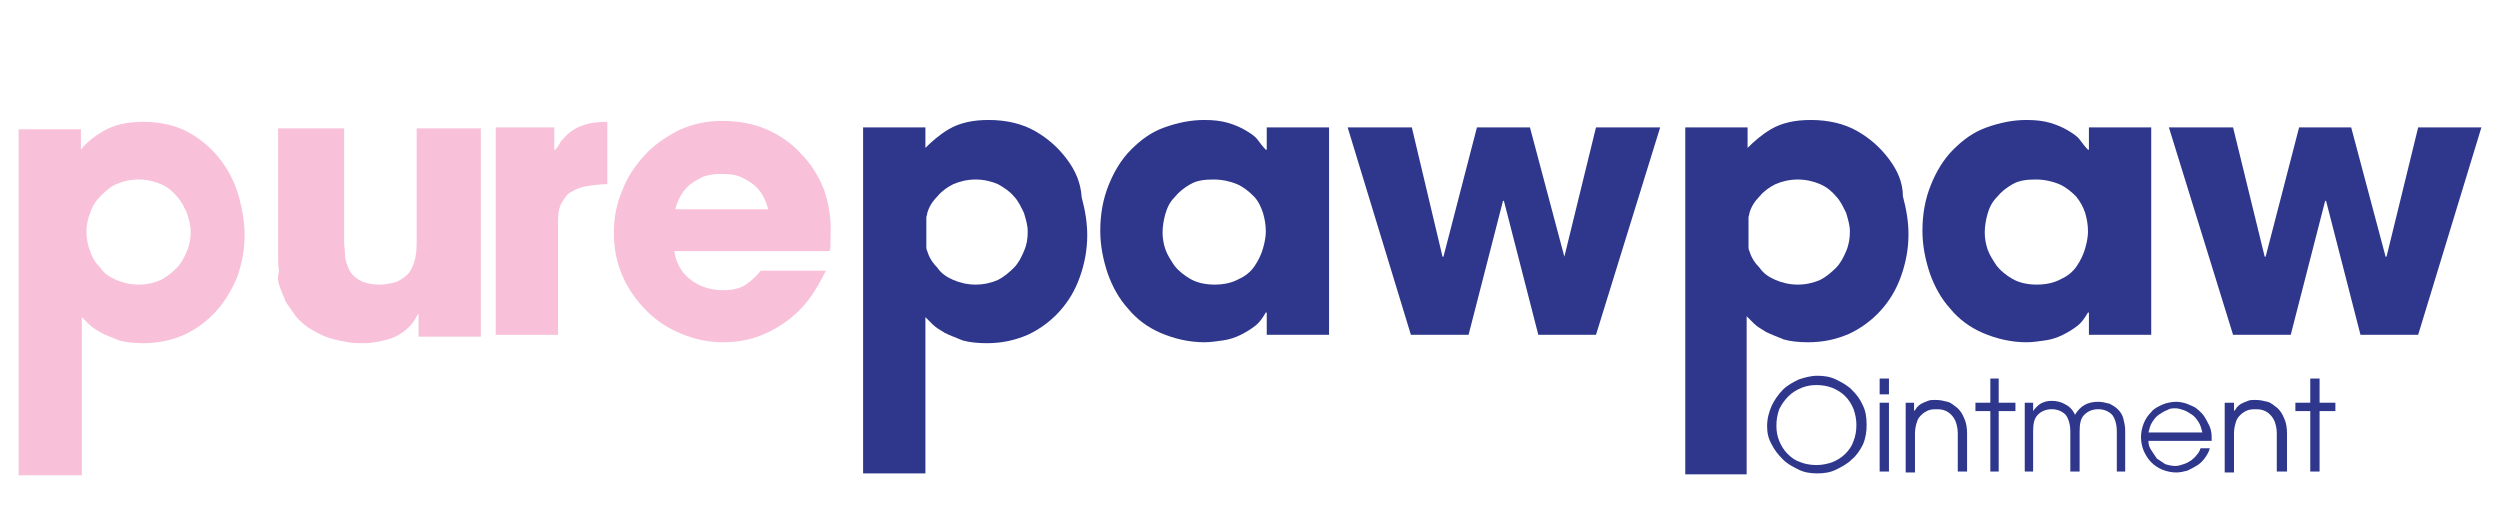 <svg xml:space="preserve" style="enable-background:new 0 0 268.8 57.2;" viewBox="0 0 268.8 57.2" y="0px" x="0px" xmlns:xlink="http://www.w3.org/1999/xlink" xmlns="http://www.w3.org/2000/svg" id="Layer_1" version="1.1">
<style type="text/css">
	.st0{display:none;}
	.st1{display:inline;}
	.st2{fill:#F8C1D9;}
	.st3{fill:#FFF200;}
	.st4{display:inline;fill:#2E358F;}
	.st5{display:inline;fill:#FFF200;}
	.st6{fill:#2E378C;}
</style>
<g class="st0" id="Layer_1_00000050660931010945381510000009348026832726073767_">
	<g class="st1">
		<path d="M99.4,72.1c0,0.6,0.1,1.1,0.3,1.6c0.2,0.5,0.5,1,0.9,1.4s0.8,0.7,1.4,0.9c0.5,0.2,1.1,0.3,1.7,0.3
			s1.1-0.1,1.7-0.3c0.5-0.2,1-0.5,1.4-0.9s0.7-0.8,0.9-1.4c0.2-0.5,0.3-1.1,0.3-1.7c0-0.6-0.1-1.1-0.3-1.7c-0.2-0.5-0.5-1-0.9-1.4
			s-0.9-0.7-1.4-0.9c-0.5-0.2-1.1-0.3-1.7-0.3s-1.1,0.1-1.6,0.3c-0.5,0.2-1,0.5-1.4,0.9s-0.7,0.8-1,1.4
			C99.5,70.9,99.4,71.5,99.4,72.1L99.4,72.1z M98.4,72.1c0-0.8,0.2-1.5,0.5-2.2c0.3-0.6,0.7-1.2,1.2-1.7s1.1-0.8,1.7-1.1
			c0.6-0.2,1.3-0.4,2-0.4s1.4,0.1,2,0.4s1.2,0.6,1.7,1.1s0.9,1,1.2,1.7c0.3,0.6,0.4,1.3,0.4,2.1c0,0.7-0.1,1.4-0.4,2.1
			c-0.3,0.6-0.7,1.2-1.2,1.6c-0.5,0.5-1.1,0.8-1.7,1.1c-0.6,0.3-1.3,0.4-2,0.4s-1.4-0.1-2-0.4s-1.2-0.6-1.7-1.1s-0.9-1-1.2-1.6
			C98.5,73.5,98.4,72.8,98.4,72.1L98.4,72.1z" class="st2"></path>
		<path d="M110.5,69.7h1v7.4h-1V69.7L110.5,69.7z M110.5,67.1h1v1.7h-1V67.1L110.5,67.1z" class="st2"></path>
		<path d="M113.2,69.7h1v0.9l0,0c0.1-0.1,0.2-0.2,0.3-0.4c0.1-0.1,0.3-0.3,0.5-0.4c0.2-0.1,0.4-0.2,0.7-0.3
			c0.2-0.1,0.5-0.1,0.8-0.1c0.5,0,0.9,0.1,1.3,0.2s0.7,0.4,1.1,0.7c0.3,0.3,0.5,0.6,0.7,1.1c0.2,0.4,0.3,1,0.3,1.6v4.1h-1V73
			c0-0.5-0.1-0.9-0.2-1.2c-0.1-0.3-0.3-0.6-0.5-0.8c-0.3-0.3-0.5-0.4-0.8-0.5s-0.6-0.1-0.8-0.1s-0.5,0-0.8,0.1s-0.6,0.3-0.8,0.5
			c-0.2,0.2-0.4,0.4-0.5,0.8c-0.1,0.3-0.2,0.7-0.2,1.2v4.2h-1L113.2,69.7C113.3,69.7,113.2,69.7,113.2,69.7z" class="st2"></path>
		<polygon points="122.3,70.5 120.8,70.5 120.8,69.7 122.3,69.7 122.3,67.1 123.3,67.1 123.3,69.7 125.1,69.7 
			125.1,70.5 123.3,70.5 123.3,77.1 122.3,77.1" class="st2"></polygon>
		<path d="M127,70.5c0.2-0.3,0.5-0.6,0.8-0.8c0.4-0.2,0.7-0.3,1.2-0.3s1,0.1,1.5,0.4c0.4,0.2,0.8,0.6,1,1.1
			c0.6-1,1.4-1.4,2.5-1.4c0.4,0,0.8,0.1,1.2,0.2c0.4,0.2,0.7,0.4,0.9,0.6c0.3,0.3,0.5,0.6,0.6,1s0.2,0.8,0.2,1.3V77H136v-4.3
			c0-0.8-0.2-1.4-0.5-1.8c-0.4-0.4-0.9-0.6-1.5-0.6s-1.1,0.2-1.5,0.6c-0.4,0.4-0.5,1-0.5,1.8V77h-1v-4.3c0-0.8-0.2-1.4-0.5-1.8
			c-0.4-0.4-0.9-0.6-1.5-0.6s-1.1,0.2-1.5,0.6c-0.4,0.4-0.5,1-0.5,1.8V77h-0.9v-7.4h0.9V70.5L127,70.5z" class="st2"></path>
		<path d="M145.2,72.9c-0.1-0.4-0.2-0.8-0.4-1.1c-0.2-0.3-0.4-0.6-0.7-0.8c-0.3-0.2-0.6-0.4-0.9-0.5
			c-0.3-0.1-0.6-0.2-0.9-0.2c-0.3,0-0.6,0-0.9,0.2c-0.3,0.1-0.6,0.3-0.9,0.5c-0.3,0.2-0.5,0.5-0.7,0.8c-0.2,0.3-0.3,0.7-0.4,1.1
			H145.2L145.2,72.9z M139.4,73.7c0,0.4,0.1,0.7,0.3,1c0.2,0.3,0.4,0.6,0.6,0.9c0.3,0.2,0.6,0.4,0.9,0.6c0.3,0.1,0.7,0.2,1.1,0.2
			c0.3,0,0.6-0.1,0.9-0.2c0.3-0.1,0.5-0.2,0.8-0.4c0.2-0.2,0.4-0.3,0.6-0.6c0.2-0.2,0.3-0.4,0.4-0.7h1c-0.1,0.4-0.3,0.7-0.5,1
			s-0.5,0.6-0.8,0.8c-0.3,0.2-0.7,0.4-1.1,0.6c-0.4,0.1-0.8,0.2-1.2,0.2c-0.5,0-1-0.1-1.5-0.3c-0.5-0.2-0.9-0.5-1.2-0.8
			c-0.4-0.4-0.6-0.8-0.8-1.2c-0.2-0.5-0.3-1-0.3-1.5s0.1-1,0.3-1.5s0.5-0.9,0.8-1.2c0.3-0.4,0.8-0.6,1.2-0.8c0.5-0.2,1-0.3,1.5-0.3
			c0.4,0,0.8,0.1,1.1,0.2c0.3,0.1,0.7,0.3,0.9,0.4c0.3,0.2,0.5,0.4,0.7,0.6s0.4,0.5,0.5,0.7c0.2,0.4,0.4,0.7,0.5,1.1
			c0.1,0.4,0.1,0.7,0.1,1v0.1v0.1L139.4,73.7L139.4,73.7z" class="st2"></path>
		<path d="M147.6,69.7h1v0.9l0,0c0.1-0.1,0.2-0.2,0.3-0.4c0.1-0.1,0.3-0.3,0.5-0.4c0.2-0.1,0.4-0.2,0.7-0.3
			c0.2-0.1,0.5-0.1,0.8-0.1c0.5,0,0.9,0.1,1.3,0.2c0.4,0.1,0.7,0.4,1.1,0.7c0.3,0.3,0.5,0.6,0.7,1.1c0.2,0.4,0.3,1,0.3,1.6v4.1h-0.9
			V73c0-0.5-0.1-0.9-0.2-1.2c-0.1-0.3-0.3-0.6-0.5-0.8c-0.3-0.3-0.5-0.4-0.8-0.5s-0.6-0.1-0.8-0.1s-0.5,0-0.8,0.1s-0.6,0.3-0.8,0.5
			c-0.2,0.2-0.4,0.4-0.5,0.8c-0.1,0.3-0.2,0.7-0.2,1.2v4.2h-1v-7.5C147.8,69.7,147.6,69.7,147.6,69.7z" class="st2"></path>
		<polygon points="156.8,70.5 155.2,70.5 155.2,69.7 156.8,69.7 156.8,67.1 157.7,67.1 157.7,69.7 159.5,69.7 
			159.5,70.5 157.7,70.5 157.7,77.1 156.8,77.1" class="st2"></polygon>
		<path d="M106.9,27.2c-0.3,0.7-0.6,1.3-1.1,1.8s-1.1,1-1.7,1.3c-0.7,0.3-1.5,0.5-2.4,0.5s-1.7-0.2-2.4-0.5
			C98.6,30,98,29.6,97.6,29c-0.5-0.5-0.9-1.1-1.1-1.8c-0.1-0.2-0.1-0.3-0.1-0.5v-3.1c0-0.2,0.1-0.3,0.1-0.5c0.2-0.7,0.6-1.3,1.1-1.8
			c0.5-0.6,1.1-1,1.7-1.3c0.7-0.3,1.5-0.5,2.4-0.5s1.7,0.2,2.4,0.5c0.7,0.4,1.3,0.8,1.7,1.3c0.5,0.5,0.8,1.2,1.1,1.8
			c0.2,0.7,0.4,1.3,0.4,2C107.3,25.9,107.1,26.5,106.9,27.2L106.9,27.2z M111.5,17.3c-0.9-1.2-2-2.2-3.4-3c-1.4-0.8-3.1-1.2-5-1.2
			c-1.7,0-3.1,0.3-4.3,1c-1,0.6-1.8,1.3-2.5,2v-2.2h-0.4h-6.3l0,0v25h6.7l0,0l0,0v-4.6c0.2,0.2,0.5,0.5,0.8,0.8s0.8,0.6,1.3,0.9
			c0.6,0.3,1.2,0.5,1.9,0.8c0.7,0.2,1.6,0.3,2.6,0.3c1.6,0,3-0.3,4.4-0.9c1.3-0.6,2.5-1.5,3.4-2.5c1-1.1,1.7-2.3,2.2-3.7
			s0.8-2.9,0.8-4.5c0-1.3-0.2-2.6-0.6-4.1C113,19.8,112.3,18.5,111.5,17.3L111.5,17.3z" class="st2"></path>
		<path d="M132.6,26.9c-0.2,0.7-0.5,1.3-0.9,1.9s-1,1.1-1.7,1.4c-0.7,0.4-1.6,0.6-2.6,0.6s-1.9-0.2-2.6-0.6
			s-1.3-0.9-1.7-1.4c-0.4-0.6-0.8-1.2-1-1.8s-0.3-1.2-0.3-1.8s0.1-1.3,0.3-2c0.2-0.7,0.5-1.3,1-1.8c0.5-0.6,1-1,1.7-1.4
			s1.5-0.5,2.5-0.5c0.9,0,1.8,0.2,2.5,0.5c0.7,0.3,1.3,0.8,1.8,1.3s0.8,1.2,1,1.8c0.2,0.7,0.3,1.3,0.3,2
			C132.8,25.7,132.8,26.3,132.6,26.9L132.6,26.9z M132.8,16.4L132.8,16.4c-0.3-0.3-0.6-0.7-0.9-1.1c-0.3-0.4-0.8-0.7-1.3-1
			c-0.5-0.3-1.2-0.6-1.9-0.8c-0.7-0.2-1.5-0.3-2.5-0.3c-1.5,0-2.9,0.3-4.3,0.8s-2.5,1.3-3.6,2.4c-1,1-1.8,2.3-2.4,3.8
			s-0.9,3.1-0.9,4.9c0,1.6,0.3,3.1,0.8,4.6c0.5,1.4,1.2,2.7,2.2,3.8c0.9,1.1,2.1,2,3.5,2.6c1.4,0.6,3,1,4.7,1c0.6,0,1.3-0.1,2-0.2
			c0.7-0.1,1.3-0.3,1.9-0.6c0.6-0.3,1.1-0.6,1.6-1c0.5-0.4,0.8-0.9,1.1-1.4h0.1v2.4h6.7V14h-6.8L132.8,16.4L132.8,16.4z" class="st2"></path>
		<polygon points="165,27.9 164.9,27.9 161.2,14 155.6,14 151.9,27.9 151.9,27.9 148.5,14 141.6,14 148.4,36.3 
			154.6,36.3 158.4,21.9 158.4,21.9 162.2,36.3 168.4,36.3 175.2,14 168.3,14" class="st2"></polygon>
		<path d="M106.9,53.1c-0.3,0.7-0.6,1.3-1.1,1.8s-1.1,1-1.7,1.3c-0.7,0.3-1.5,0.5-2.4,0.5s-1.7-0.2-2.4-0.5
			s-1.3-0.7-1.7-1.3c-0.5-0.5-0.9-1.1-1.1-1.8c-0.1-0.2-0.1-0.3-0.1-0.5v-3.1c0-0.2,0.1-0.3,0.1-0.5c0.2-0.7,0.6-1.3,1.1-1.8
			c0.5-0.6,1.1-1,1.7-1.3c0.7-0.3,1.5-0.5,2.4-0.5s1.7,0.2,2.4,0.5s1.3,0.8,1.7,1.3c0.5,0.5,0.8,1.2,1.1,1.8c0.2,0.7,0.4,1.3,0.4,2
			C107.3,51.7,107.1,52.4,106.9,53.1L106.9,53.1z M111.5,43.2c-0.9-1.2-2-2.2-3.4-3s-3.1-1.2-5-1.2c-1.7,0-3.1,0.3-4.3,1
			c-1,0.6-1.8,1.3-2.5,2v-2.1h-0.4h-6.3l0,0v37.3l0,0h6.6l0,0v-17c0.2,0.2,0.5,0.5,0.8,0.8s0.8,0.6,1.3,0.9c0.6,0.3,1.2,0.5,1.9,0.8
			c0.7,0.2,1.6,0.3,2.6,0.3c1.6,0,3-0.3,4.4-0.9c1.3-0.6,2.5-1.5,3.4-2.5c1-1.1,1.7-2.3,2.2-3.7s0.8-2.9,0.8-4.5
			c0-1.3-0.2-2.6-0.6-4.1C113,45.7,112.3,44.4,111.5,43.2L111.5,43.2z" class="st2"></path>
		<path d="M132.6,52.8c-0.2,0.7-0.5,1.3-0.9,1.9s-1,1.1-1.7,1.4c-0.7,0.4-1.6,0.6-2.6,0.6s-1.9-0.2-2.6-0.6
			c-0.7-0.4-1.3-0.9-1.7-1.4c-0.4-0.6-0.8-1.2-1-1.8s-0.3-1.2-0.3-1.8s0.1-1.3,0.3-2s0.5-1.3,1-1.8c0.5-0.6,1-1,1.7-1.4
			s1.5-0.5,2.5-0.5c0.9,0,1.8,0.2,2.5,0.5s1.3,0.8,1.8,1.3c0.5,0.6,0.8,1.2,1,1.8c0.2,0.7,0.3,1.3,0.3,2
			C132.8,51.5,132.8,52.1,132.6,52.8L132.6,52.8z M132.8,42.2L132.8,42.2c-0.3-0.3-0.6-0.7-0.9-1.1c-0.3-0.4-0.8-0.7-1.3-1
			s-1.2-0.6-1.9-0.8s-1.5-0.3-2.5-0.3c-1.5,0-2.9,0.3-4.3,0.8s-2.5,1.3-3.6,2.4c-1,1-1.8,2.3-2.4,3.8s-0.9,3.1-0.9,4.9
			c0,1.6,0.3,3.1,0.8,4.6c0.5,1.4,1.2,2.7,2.2,3.8c0.9,1.1,2.1,2,3.5,2.6s3,1,4.7,1c0.6,0,1.3-0.1,2-0.2c0.7-0.1,1.3-0.3,1.9-0.6
			c0.6-0.3,1.1-0.6,1.6-1s0.8-0.9,1.1-1.4h0.1v2.4h6.7V39.9h-6.8L132.8,42.2L132.8,42.2z" class="st2"></path>
		<polygon points="165,53.7 164.9,53.7 161.2,39.9 155.6,39.9 151.9,53.7 151.9,53.7 148.5,39.9 141.6,39.9 148.4,62.2 
			154.6,62.2 158.4,47.7 158.4,47.7 162.2,62.2 168.4,62.2 175.2,39.9 168.3,39.9" class="st2"></polygon>
		<path d="M117.6,5.2c0.2,0.5,0.4,1,0.6,1.5c0.3,0.5,0.7,1,1.1,1.6c0.5,0.6,1.1,1.1,1.8,1.5c0.7,0.4,1.3,0.7,2,0.9
			s1.3,0.3,1.8,0.4c0.6,0.1,1,0.1,1.4,0.1c0.5,0,1,0,1.5-0.1c0.6-0.1,1.1-0.2,1.7-0.4c0.6-0.2,1.1-0.5,1.6-0.9c0.5-0.4,1-1,1.3-1.7
			h0.1v2.4h6.7v-22.4h-7.1V0.4c0,0.9-0.1,1.6-0.3,2.2s-0.5,1.1-0.9,1.4s-0.8,0.6-1.3,0.7s-1,0.2-1.5,0.2c-0.9,0-1.7-0.2-2.2-0.5
			s-0.9-0.7-1.1-1.2s-0.4-0.9-0.4-1.5c0-0.5-0.1-1-0.1-1.3v-12.3h-7.1V1.4c0,0.8,0,1.5,0.1,2.1C117.3,4.1,117.4,4.7,117.6,5.2
			L117.6,5.2z" class="st3"></path>
		<path d="M147.5-1.9c0-0.8,0.1-1.5,0.4-2c0.3-0.5,0.6-1,1.1-1.2c0.5-0.3,1-0.5,1.7-0.6c0.6-0.1,1.4-0.2,2.1-0.2v-6.7
			c-1,0-1.8,0.1-2.4,0.3c-0.7,0.2-1.2,0.5-1.6,0.8c-0.4,0.3-0.7,0.7-1,1c-0.2,0.4-0.4,0.7-0.6,0.9h-0.1V-12h-6.3v22.3h6.7L147.5-1.9
			L147.5-1.9z" class="st3"></path>
		<path d="M160.1-3.2c0.1-0.3,0.2-0.7,0.4-1.1s0.5-0.9,0.9-1.3s0.9-0.7,1.5-1s1.4-0.4,2.2-0.4c0.9,0,1.6,0.1,2.2,0.4
			c0.6,0.3,1.1,0.6,1.5,1s0.7,0.8,0.9,1.3c0.2,0.4,0.3,0.8,0.4,1.1L160.1-3.2L160.1-3.2z M176.1-5.3c-0.6-1.5-1.4-2.8-2.5-3.9
			c-1-1.1-2.3-2-3.7-2.6s-3-0.9-4.7-0.9s-3.2,0.3-4.7,1c-1.4,0.7-2.7,1.6-3.7,2.7s-1.9,2.4-2.4,3.8c-0.6,1.4-0.9,2.9-0.9,4.5
			c0,1.7,0.3,3.2,0.9,4.6c0.6,1.4,1.5,2.7,2.6,3.8s2.3,1.9,3.8,2.5c1.4,0.6,2.9,0.9,4.5,0.9c2.4,0,4.5-0.7,6.4-2
			c0.9-0.6,1.8-1.4,2.6-2.4s1.4-2.1,2-3.3h-6.8c-0.5,0.6-1,1.1-1.6,1.5s-1.4,0.6-2.5,0.6c-1.3,0-2.5-0.4-3.4-1.1
			c-1-0.7-1.6-1.8-1.8-3.1h16.6c0.1-0.3,0.1-0.5,0.1-0.7s0-0.6,0-1C176.9-2.2,176.6-3.8,176.1-5.3L176.1-5.3z" class="st3"></path>
		<path d="M97.2-2.8c0.2-0.7,0.6-1.3,1.1-1.8s1-1,1.7-1.3s1.5-0.5,2.4-0.5s1.7,0.2,2.4,0.5s1.3,0.8,1.7,1.3
			c0.5,0.5,0.8,1.2,1.1,1.8c0.2,0.7,0.4,1.3,0.4,2s-0.1,1.4-0.4,2.1c-0.3,0.7-0.6,1.3-1.1,1.8s-1.1,1-1.7,1.3
			c-0.7,0.3-1.5,0.5-2.4,0.5s-1.7-0.2-2.4-0.5c-0.7-0.3-1.3-0.7-1.7-1.3c-0.5-0.5-0.9-1.1-1.1-1.8c-0.3-0.7-0.4-1.4-0.4-2.1
			C96.8-1.4,96.9-2.1,97.2-2.8L97.2-2.8z M96.3,8.4c0.2,0.2,0.5,0.5,0.8,0.8c0.3,0.3,0.8,0.6,1.3,0.9c0.6,0.3,1.2,0.5,1.9,0.8
			c0.7,0.2,1.6,0.3,2.6,0.3c1.6,0,3-0.3,4.4-0.9c1.3-0.6,2.5-1.5,3.4-2.5c1-1.1,1.7-2.3,2.3-3.7c0.5-1.4,0.8-2.9,0.8-4.5
			c0-1.3-0.2-2.6-0.6-4.1c-0.4-1.4-1-2.7-1.9-3.9c-0.9-1.2-2-2.2-3.4-3s-3.1-1.2-5-1.2c-1.7,0-3.1,0.3-4.3,1c-1,0.6-1.8,1.2-2.4,2
			v-2.2h-0.4h-6.3v24.9h6.7L96.3,8.4C96.2,8.4,96.3,8.4,96.3,8.4z" class="st3"></path>
	</g>
</g>
<g class="st0" id="Layer_2_00000153673809901547630490000014884593840707140266_">
	<path d="M99.4,72.1c0,0.6,0.1,1.1,0.3,1.6c0.2,0.5,0.5,1,0.9,1.4s0.8,0.7,1.4,0.9c0.5,0.2,1.1,0.3,1.7,0.3
		s1.1-0.1,1.7-0.3c0.5-0.2,1-0.5,1.4-0.9s0.7-0.8,0.9-1.4c0.2-0.5,0.3-1.1,0.3-1.7c0-0.6-0.1-1.1-0.3-1.7c-0.2-0.5-0.5-1-0.9-1.4
		s-0.9-0.7-1.4-0.9c-0.5-0.2-1.1-0.3-1.7-0.3s-1.1,0.1-1.6,0.3c-0.5,0.2-1,0.5-1.4,0.9s-0.7,0.8-1,1.4
		C99.5,70.9,99.4,71.5,99.4,72.1L99.4,72.1z M98.4,72.1c0-0.8,0.2-1.5,0.5-2.2c0.3-0.6,0.7-1.2,1.2-1.7s1.1-0.8,1.7-1.1
		c0.6-0.2,1.3-0.4,2-0.4s1.4,0.1,2,0.4s1.2,0.6,1.7,1.1s0.9,1,1.2,1.7c0.3,0.6,0.4,1.3,0.4,2.1c0,0.7-0.1,1.4-0.4,2.1
		c-0.3,0.6-0.7,1.2-1.2,1.6c-0.5,0.5-1.1,0.8-1.7,1.1c-0.6,0.3-1.3,0.4-2,0.4s-1.4-0.1-2-0.4s-1.2-0.6-1.7-1.1s-0.9-1-1.2-1.6
		C98.5,73.5,98.4,72.8,98.4,72.1L98.4,72.1z" class="st4"></path>
	<path d="M110.5,69.7h1v7.4h-1V69.7L110.5,69.7z M110.5,67.1h1v1.7h-1V67.1L110.5,67.1z" class="st4"></path>
	<path d="M113.2,69.7h1v0.9l0,0c0.1-0.1,0.2-0.2,0.3-0.4c0.1-0.1,0.3-0.3,0.5-0.4c0.2-0.1,0.4-0.2,0.7-0.3
		c0.2-0.1,0.5-0.1,0.8-0.1c0.5,0,0.9,0.1,1.3,0.2s0.7,0.4,1.1,0.7c0.3,0.3,0.5,0.6,0.7,1.1c0.2,0.4,0.3,1,0.3,1.6v4.1h-1V73
		c0-0.5-0.1-0.9-0.2-1.2c-0.1-0.3-0.3-0.6-0.5-0.8c-0.3-0.3-0.5-0.4-0.8-0.5s-0.6-0.1-0.8-0.1s-0.5,0-0.8,0.1s-0.6,0.3-0.8,0.5
		c-0.2,0.2-0.4,0.4-0.5,0.8c-0.1,0.3-0.2,0.7-0.2,1.2v4.2h-1L113.2,69.7C113.3,69.7,113.2,69.7,113.2,69.7z" class="st4"></path>
	<polygon points="122.3,70.5 120.8,70.5 120.8,69.7 122.3,69.7 122.3,67.1 123.3,67.1 123.3,69.7 125.1,69.7 
		125.1,70.5 123.3,70.5 123.3,77.1 122.3,77.1" class="st4"></polygon>
	<path d="M127,70.5c0.2-0.3,0.5-0.6,0.8-0.8c0.4-0.2,0.7-0.3,1.2-0.3s1,0.1,1.5,0.4c0.4,0.2,0.8,0.6,1,1.1
		c0.6-1,1.4-1.4,2.5-1.4c0.4,0,0.8,0.1,1.2,0.2c0.4,0.2,0.7,0.4,0.9,0.6c0.3,0.3,0.5,0.6,0.6,1s0.2,0.8,0.2,1.3V77H136v-4.3
		c0-0.8-0.2-1.4-0.5-1.8c-0.4-0.4-0.9-0.6-1.5-0.6s-1.1,0.2-1.5,0.6c-0.4,0.4-0.5,1-0.5,1.8V77h-1v-4.3c0-0.8-0.2-1.4-0.5-1.8
		c-0.4-0.4-0.9-0.6-1.5-0.6s-1.1,0.2-1.5,0.6c-0.4,0.4-0.5,1-0.5,1.8V77h-0.9v-7.4h0.9V70.5L127,70.5z" class="st4"></path>
	<path d="M145.2,72.9c-0.1-0.4-0.2-0.8-0.4-1.1c-0.2-0.3-0.4-0.6-0.7-0.8c-0.3-0.2-0.6-0.4-0.9-0.5
		c-0.3-0.1-0.6-0.2-0.9-0.2c-0.3,0-0.6,0-0.9,0.2c-0.3,0.1-0.6,0.3-0.9,0.5c-0.3,0.2-0.5,0.5-0.7,0.8c-0.2,0.3-0.3,0.7-0.4,1.1
		H145.2L145.2,72.9z M139.4,73.7c0,0.4,0.1,0.7,0.3,1c0.2,0.3,0.4,0.6,0.6,0.9c0.3,0.2,0.6,0.4,0.9,0.6c0.3,0.1,0.7,0.2,1.1,0.2
		c0.3,0,0.6-0.1,0.9-0.2c0.3-0.1,0.5-0.2,0.8-0.4c0.2-0.2,0.4-0.3,0.6-0.6c0.2-0.2,0.3-0.4,0.4-0.7h1c-0.1,0.4-0.3,0.7-0.5,1
		s-0.5,0.6-0.8,0.8c-0.3,0.2-0.7,0.4-1.1,0.6c-0.4,0.1-0.8,0.2-1.2,0.2c-0.5,0-1-0.1-1.5-0.3c-0.5-0.2-0.9-0.5-1.2-0.8
		c-0.4-0.4-0.6-0.8-0.8-1.2c-0.2-0.5-0.3-1-0.3-1.5s0.1-1,0.3-1.5s0.5-0.9,0.8-1.2c0.3-0.4,0.8-0.6,1.2-0.8c0.5-0.2,1-0.3,1.5-0.3
		c0.4,0,0.8,0.1,1.1,0.2c0.3,0.1,0.7,0.3,0.9,0.4c0.3,0.2,0.5,0.4,0.7,0.6s0.4,0.5,0.5,0.7c0.2,0.4,0.4,0.7,0.5,1.1
		c0.1,0.4,0.1,0.7,0.1,1v0.1v0.1L139.4,73.7L139.4,73.7z" class="st4"></path>
	<path d="M147.6,69.7h1v0.9l0,0c0.1-0.1,0.2-0.2,0.3-0.4c0.1-0.1,0.3-0.3,0.5-0.4c0.2-0.1,0.4-0.2,0.7-0.3
		c0.2-0.1,0.5-0.1,0.8-0.1c0.5,0,0.9,0.1,1.3,0.2c0.4,0.1,0.7,0.4,1.1,0.7c0.3,0.3,0.5,0.6,0.7,1.1c0.2,0.4,0.3,1,0.3,1.6v4.1h-0.9
		V73c0-0.5-0.1-0.9-0.2-1.2c-0.1-0.3-0.3-0.6-0.5-0.8c-0.3-0.3-0.5-0.4-0.8-0.5s-0.6-0.1-0.8-0.1s-0.5,0-0.8,0.1s-0.6,0.3-0.8,0.5
		c-0.2,0.2-0.4,0.4-0.5,0.8c-0.1,0.3-0.2,0.7-0.2,1.2v4.2h-1v-7.5C147.8,69.7,147.6,69.7,147.6,69.7z" class="st4"></path>
	<polygon points="156.8,70.5 155.2,70.5 155.2,69.7 156.8,69.7 156.8,67.1 157.7,67.1 157.7,69.7 159.5,69.7 
		159.5,70.5 157.7,70.5 157.7,77.1 156.8,77.1" class="st4"></polygon>
	<path d="M106.9,27.2c-0.3,0.7-0.6,1.3-1.1,1.8s-1.1,1-1.7,1.3c-0.7,0.3-1.5,0.5-2.4,0.5s-1.7-0.2-2.4-0.5
		C98.6,30,98,29.6,97.6,29c-0.5-0.5-0.9-1.1-1.1-1.8c-0.1-0.2-0.1-0.3-0.1-0.5v-3.1c0-0.2,0.1-0.3,0.1-0.5c0.2-0.7,0.6-1.3,1.1-1.8
		c0.5-0.6,1.1-1,1.7-1.3c0.7-0.3,1.5-0.5,2.4-0.5s1.7,0.2,2.4,0.5c0.7,0.4,1.3,0.8,1.7,1.3c0.5,0.5,0.8,1.2,1.1,1.8
		c0.2,0.7,0.4,1.3,0.4,2C107.3,25.9,107.1,26.5,106.9,27.2L106.9,27.2z M111.5,17.3c-0.9-1.2-2-2.2-3.4-3c-1.4-0.8-3.1-1.2-5-1.2
		c-1.7,0-3.1,0.3-4.3,1c-1,0.6-1.8,1.3-2.5,2v-2.2h-0.4h-6.3l0,0v25h6.7l0,0l0,0v-4.6c0.2,0.2,0.5,0.5,0.8,0.8s0.8,0.6,1.3,0.9
		c0.6,0.3,1.2,0.5,1.9,0.8c0.7,0.2,1.6,0.3,2.6,0.3c1.6,0,3-0.3,4.4-0.9c1.3-0.6,2.5-1.5,3.4-2.5c1-1.1,1.7-2.3,2.2-3.7
		s0.8-2.9,0.8-4.5c0-1.3-0.2-2.6-0.6-4.1C113,19.8,112.3,18.5,111.5,17.3L111.5,17.3z" class="st4"></path>
	<path d="M132.6,26.9c-0.2,0.7-0.5,1.3-0.9,1.9s-1,1.1-1.7,1.4c-0.7,0.4-1.6,0.6-2.6,0.6s-1.9-0.2-2.6-0.6
		s-1.3-0.9-1.7-1.4c-0.4-0.6-0.8-1.2-1-1.8s-0.3-1.2-0.3-1.8s0.1-1.3,0.3-2c0.2-0.7,0.5-1.3,1-1.8c0.5-0.6,1-1,1.7-1.4
		s1.5-0.5,2.5-0.5c0.9,0,1.8,0.2,2.5,0.5c0.7,0.3,1.3,0.8,1.8,1.3s0.8,1.2,1,1.8c0.2,0.7,0.3,1.3,0.3,2
		C132.8,25.7,132.8,26.3,132.6,26.9L132.6,26.9z M132.8,16.4L132.8,16.4c-0.3-0.3-0.6-0.7-0.9-1.1c-0.3-0.4-0.8-0.7-1.3-1
		c-0.5-0.3-1.2-0.6-1.9-0.8c-0.7-0.2-1.5-0.3-2.5-0.3c-1.5,0-2.9,0.3-4.3,0.8s-2.5,1.3-3.6,2.4c-1,1-1.8,2.3-2.4,3.8
		s-0.9,3.1-0.9,4.9c0,1.6,0.3,3.1,0.8,4.6c0.5,1.4,1.2,2.7,2.2,3.8c0.9,1.1,2.1,2,3.5,2.6c1.4,0.6,3,1,4.7,1c0.6,0,1.3-0.1,2-0.2
		c0.7-0.1,1.3-0.3,1.9-0.6c0.6-0.3,1.1-0.6,1.6-1c0.5-0.4,0.8-0.9,1.1-1.4h0.1v2.4h6.7V14h-6.8L132.8,16.4L132.8,16.4z" class="st4"></path>
	<polygon points="165,27.9 164.9,27.9 161.2,14 155.6,14 151.9,27.9 151.9,27.9 148.5,14 141.6,14 148.4,36.3 
		154.6,36.3 158.4,21.9 158.4,21.9 162.2,36.3 168.4,36.3 175.2,14 168.3,14" class="st4"></polygon>
	<path d="M106.9,53.1c-0.3,0.7-0.6,1.3-1.1,1.8s-1.1,1-1.7,1.3c-0.7,0.3-1.5,0.5-2.4,0.5s-1.7-0.2-2.4-0.5
		s-1.3-0.7-1.7-1.3c-0.5-0.5-0.9-1.1-1.1-1.8c-0.1-0.2-0.1-0.3-0.1-0.5v-3.1c0-0.2,0.1-0.3,0.1-0.5c0.2-0.7,0.6-1.3,1.1-1.8
		c0.5-0.6,1.1-1,1.7-1.3c0.7-0.3,1.5-0.5,2.4-0.5s1.7,0.2,2.4,0.5s1.3,0.8,1.7,1.3c0.5,0.5,0.8,1.2,1.1,1.8c0.2,0.7,0.4,1.3,0.4,2
		C107.3,51.7,107.1,52.4,106.9,53.1L106.9,53.1z M111.5,43.2c-0.9-1.2-2-2.2-3.4-3s-3.1-1.2-5-1.2c-1.7,0-3.1,0.3-4.3,1
		c-1,0.6-1.8,1.3-2.5,2v-2.1h-0.4h-6.3l0,0v37.3l0,0h6.6l0,0v-17c0.2,0.2,0.5,0.5,0.8,0.8s0.8,0.6,1.3,0.9c0.6,0.3,1.2,0.5,1.9,0.8
		c0.7,0.2,1.6,0.3,2.6,0.3c1.6,0,3-0.3,4.4-0.9c1.3-0.6,2.5-1.5,3.4-2.5c1-1.1,1.7-2.3,2.2-3.7s0.8-2.9,0.8-4.5
		c0-1.3-0.2-2.6-0.6-4.1C113,45.7,112.3,44.4,111.5,43.2L111.5,43.2z" class="st4"></path>
	<path d="M132.6,52.8c-0.2,0.7-0.5,1.3-0.9,1.9s-1,1.1-1.7,1.4c-0.7,0.4-1.6,0.6-2.6,0.6s-1.9-0.2-2.6-0.6
		c-0.7-0.4-1.3-0.9-1.7-1.4c-0.4-0.6-0.8-1.2-1-1.8s-0.3-1.2-0.3-1.8s0.1-1.3,0.3-2s0.5-1.3,1-1.8c0.5-0.6,1-1,1.7-1.4
		s1.5-0.5,2.5-0.5c0.9,0,1.8,0.2,2.5,0.5s1.3,0.8,1.8,1.3c0.5,0.6,0.8,1.2,1,1.8c0.2,0.7,0.3,1.3,0.3,2
		C132.8,51.5,132.8,52.1,132.6,52.8L132.6,52.8z M132.8,42.2L132.8,42.2c-0.3-0.3-0.6-0.7-0.9-1.1c-0.3-0.4-0.8-0.7-1.3-1
		s-1.2-0.6-1.9-0.8s-1.5-0.3-2.5-0.3c-1.5,0-2.9,0.3-4.3,0.8s-2.5,1.3-3.6,2.4c-1,1-1.8,2.3-2.4,3.8s-0.9,3.1-0.9,4.9
		c0,1.6,0.3,3.1,0.8,4.6c0.5,1.4,1.2,2.7,2.2,3.8c0.9,1.1,2.1,2,3.5,2.6s3,1,4.7,1c0.6,0,1.3-0.1,2-0.2c0.7-0.1,1.3-0.3,1.9-0.6
		c0.6-0.3,1.1-0.6,1.6-1s0.8-0.9,1.1-1.4h0.1v2.4h6.7V39.9h-6.8L132.8,42.2L132.8,42.2z" class="st4"></path>
	<polygon points="165,53.7 164.9,53.7 161.2,39.9 155.6,39.9 151.9,53.7 151.9,53.7 148.5,39.9 141.6,39.9 148.4,62.2 
		154.6,62.2 158.4,47.7 158.4,47.7 162.2,62.2 168.4,62.2 175.2,39.9 168.3,39.9" class="st4"></polygon>
	<path d="M117.6,5.2c0.2,0.5,0.4,1,0.6,1.5c0.3,0.5,0.7,1,1.1,1.6c0.5,0.6,1.1,1.1,1.8,1.5c0.7,0.4,1.3,0.7,2,0.9
		s1.3,0.3,1.8,0.4c0.6,0.1,1,0.1,1.4,0.1c0.5,0,1,0,1.5-0.1c0.6-0.1,1.1-0.2,1.7-0.4c0.6-0.2,1.1-0.5,1.6-0.9c0.5-0.4,1-1,1.3-1.7
		h0.1v2.4h6.7v-22.4h-7.1V0.4c0,0.9-0.1,1.6-0.3,2.2s-0.5,1.1-0.9,1.4s-0.8,0.6-1.3,0.7s-1,0.2-1.5,0.2c-0.9,0-1.7-0.2-2.2-0.5
		s-0.9-0.7-1.1-1.2s-0.4-0.9-0.4-1.5c0-0.5-0.1-1-0.1-1.3v-12.3h-7.1V1.4c0,0.8,0,1.5,0.1,2.1C117.3,4.1,117.4,4.7,117.6,5.2
		L117.6,5.2z" class="st5"></path>
	<path d="M147.5-1.9c0-0.8,0.1-1.5,0.4-2c0.3-0.5,0.6-1,1.1-1.2c0.5-0.3,1-0.5,1.7-0.6c0.6-0.1,1.4-0.2,2.1-0.2v-6.7
		c-1,0-1.8,0.1-2.4,0.3c-0.7,0.2-1.2,0.5-1.6,0.8c-0.4,0.3-0.7,0.7-1,1c-0.2,0.4-0.4,0.7-0.6,0.9h-0.1V-12h-6.3v22.3h6.7L147.5-1.9
		L147.5-1.9z" class="st5"></path>
	<path d="M160.1-3.2c0.1-0.3,0.2-0.7,0.4-1.1s0.5-0.9,0.9-1.3s0.9-0.7,1.5-1s1.4-0.4,2.2-0.4c0.9,0,1.6,0.1,2.2,0.4
		c0.6,0.3,1.1,0.6,1.5,1s0.7,0.8,0.9,1.3c0.2,0.4,0.3,0.8,0.4,1.1L160.1-3.2L160.1-3.2z M176.1-5.3c-0.6-1.5-1.4-2.8-2.5-3.9
		c-1-1.1-2.3-2-3.7-2.6s-3-0.9-4.7-0.9s-3.2,0.3-4.7,1c-1.4,0.7-2.7,1.6-3.7,2.7s-1.9,2.4-2.4,3.8c-0.6,1.4-0.9,2.9-0.9,4.5
		c0,1.7,0.3,3.2,0.9,4.6c0.6,1.4,1.5,2.7,2.6,3.8s2.3,1.9,3.8,2.5c1.4,0.6,2.9,0.9,4.5,0.9c2.4,0,4.5-0.7,6.4-2
		c0.9-0.6,1.8-1.4,2.6-2.4s1.4-2.1,2-3.3h-6.8c-0.5,0.6-1,1.1-1.6,1.5s-1.4,0.6-2.5,0.6c-1.3,0-2.5-0.4-3.4-1.1
		c-1-0.7-1.6-1.8-1.8-3.1h16.6c0.1-0.3,0.1-0.5,0.1-0.7s0-0.6,0-1C176.9-2.2,176.6-3.8,176.1-5.3L176.1-5.3z" class="st5"></path>
	<path d="M97.2-2.8c0.2-0.7,0.6-1.3,1.1-1.8s1-1,1.7-1.3s1.5-0.5,2.4-0.5s1.7,0.2,2.4,0.5s1.3,0.8,1.7,1.3
		c0.5,0.5,0.8,1.2,1.1,1.8c0.2,0.7,0.4,1.3,0.4,2s-0.1,1.4-0.4,2.1c-0.3,0.7-0.6,1.3-1.1,1.8s-1.1,1-1.7,1.3
		c-0.7,0.3-1.5,0.5-2.4,0.5s-1.7-0.2-2.4-0.5c-0.7-0.3-1.3-0.7-1.7-1.3c-0.5-0.5-0.9-1.1-1.1-1.8c-0.3-0.7-0.4-1.4-0.4-2.1
		C96.8-1.4,96.9-2.1,97.2-2.8L97.2-2.8z M96.3,8.4c0.2,0.2,0.5,0.5,0.8,0.8c0.3,0.3,0.8,0.6,1.3,0.9c0.6,0.3,1.2,0.5,1.9,0.8
		c0.7,0.2,1.6,0.3,2.6,0.3c1.6,0,3-0.3,4.4-0.9c1.3-0.6,2.5-1.5,3.4-2.5c1-1.1,1.7-2.3,2.3-3.7c0.5-1.4,0.8-2.9,0.8-4.5
		c0-1.3-0.2-2.6-0.6-4.1c-0.4-1.4-1-2.7-1.9-3.9c-0.9-1.2-2-2.2-3.4-3s-3.1-1.2-5-1.2c-1.7,0-3.1,0.3-4.3,1c-1,0.6-1.8,1.2-2.4,2
		v-2.2h-0.4h-6.3v24.9h6.7L96.3,8.4C96.2,8.4,96.3,8.4,96.3,8.4z" class="st5"></path>
</g>
<g class="st0" id="Layer_3">
	<path d="M191,46.8c0,0.6,0.1,1.1,0.3,1.6s0.5,1,0.9,1.4s0.8,0.7,1.4,0.9c0.5,0.2,1.1,0.3,1.7,0.3
		c0.6,0,1.1-0.1,1.7-0.3c0.5-0.2,1-0.5,1.4-0.9s0.7-0.8,0.9-1.4c0.2-0.5,0.3-1.1,0.3-1.7s-0.1-1.1-0.3-1.7c-0.2-0.5-0.5-1-0.9-1.4
		s-0.9-0.7-1.4-0.9s-1.1-0.3-1.7-0.3c-0.6,0-1.1,0.1-1.6,0.3c-0.5,0.2-1,0.5-1.4,0.9s-0.7,0.8-1,1.4C191.1,45.6,191,46.1,191,46.8
		L191,46.8z M190,46.8c0-0.8,0.2-1.5,0.5-2.2c0.3-0.6,0.7-1.2,1.2-1.7s1.1-0.8,1.7-1.1c0.6-0.2,1.3-0.4,2-0.4s1.4,0.1,2,0.4
		s1.2,0.6,1.7,1.1s0.9,1,1.2,1.7c0.3,0.6,0.4,1.3,0.4,2.1c0,0.7-0.1,1.4-0.4,2.1c-0.3,0.6-0.7,1.2-1.2,1.6c-0.5,0.5-1.1,0.8-1.7,1.1
		c-0.6,0.3-1.3,0.4-2,0.4s-1.4-0.1-2-0.4s-1.2-0.6-1.7-1.1s-0.9-1-1.2-1.6C190.1,48.1,190,47.5,190,46.8L190,46.8z" class="st4"></path>
	<path d="M202.1,44.3h1v7.4h-1V44.3L202.1,44.3z M202.1,41.7h1v1.7h-1V41.7L202.1,41.7z" class="st4"></path>
	<path d="M204.8,44.3h1v0.9l0,0c0.1-0.1,0.2-0.2,0.3-0.4c0.1-0.1,0.3-0.3,0.5-0.4s0.4-0.2,0.7-0.3
		c0.2-0.1,0.5-0.1,0.8-0.1c0.5,0,0.9,0.1,1.3,0.2c0.4,0.1,0.7,0.4,1.1,0.7c0.3,0.3,0.5,0.6,0.7,1.1c0.2,0.4,0.3,1,0.3,1.6v4.1h-1
		v-4.1c0-0.5-0.1-0.9-0.2-1.2c-0.1-0.3-0.3-0.6-0.5-0.8c-0.3-0.3-0.5-0.4-0.8-0.5s-0.6-0.1-0.8-0.1s-0.5,0-0.8,0.1s-0.6,0.3-0.8,0.5
		s-0.4,0.4-0.5,0.8c-0.1,0.3-0.2,0.7-0.2,1.2v4.2h-1v-7.5H204.8z" class="st4"></path>
	<polygon points="214,45.2 212.4,45.2 212.4,44.3 214,44.3 214,41.7 214.9,41.7 214.9,44.3 216.7,44.3 216.7,45.2 
		214.9,45.2 214.9,51.7 214,51.7" class="st4"></polygon>
	<path d="M218.6,45.2c0.2-0.3,0.5-0.6,0.8-0.8c0.4-0.2,0.7-0.3,1.2-0.3s1,0.1,1.5,0.4c0.4,0.2,0.8,0.6,1,1.1
		c0.6-1,1.4-1.4,2.5-1.4c0.4,0,0.8,0.1,1.2,0.2c0.4,0.2,0.7,0.4,0.9,0.6c0.3,0.3,0.5,0.6,0.6,1s0.2,0.8,0.2,1.3v4.4h-0.9v-4.3
		c0-0.8-0.2-1.4-0.5-1.8c-0.4-0.4-0.9-0.6-1.5-0.6s-1.1,0.2-1.5,0.6s-0.5,1-0.5,1.8v4.3h-1v-4.3c0-0.8-0.2-1.4-0.5-1.8
		c-0.4-0.4-0.9-0.6-1.5-0.6s-1.1,0.2-1.5,0.6s-0.5,1-0.5,1.8v4.3h-0.9v-7.4h0.9V45.2L218.6,45.2z" class="st4"></path>
	<path d="M236.8,47.5c-0.1-0.4-0.2-0.8-0.4-1.1s-0.4-0.6-0.7-0.8s-0.6-0.4-0.9-0.5s-0.6-0.2-0.9-0.2s-0.6,0-0.9,0.2
		c-0.3,0.1-0.6,0.3-0.9,0.5s-0.5,0.5-0.7,0.8s-0.3,0.7-0.4,1.1H236.8L236.8,47.5z M231,48.4c0,0.4,0.1,0.7,0.3,1s0.4,0.6,0.6,0.9
		c0.3,0.2,0.6,0.4,0.9,0.6c0.3,0.1,0.7,0.2,1.1,0.2c0.3,0,0.6-0.1,0.9-0.2s0.5-0.2,0.8-0.4c0.2-0.2,0.4-0.3,0.6-0.6
		c0.2-0.2,0.3-0.4,0.4-0.7h1c-0.1,0.4-0.3,0.7-0.5,1s-0.5,0.6-0.8,0.8s-0.7,0.4-1.1,0.6c-0.4,0.1-0.8,0.2-1.2,0.2
		c-0.5,0-1-0.1-1.5-0.3s-0.9-0.5-1.2-0.8c-0.4-0.4-0.6-0.8-0.8-1.2c-0.2-0.5-0.3-1-0.3-1.5s0.1-1,0.3-1.5s0.5-0.9,0.8-1.2
		c0.3-0.4,0.8-0.6,1.2-0.8c0.5-0.2,1-0.3,1.5-0.3c0.4,0,0.8,0.1,1.1,0.2c0.3,0.1,0.7,0.3,0.9,0.4c0.3,0.2,0.5,0.4,0.7,0.6
		s0.4,0.5,0.5,0.7c0.2,0.4,0.4,0.7,0.5,1.1s0.1,0.7,0.1,1v0.1v0.1L231,48.4L231,48.4z" class="st4"></path>
	<path d="M239.2,44.3h1v0.9l0,0c0.1-0.1,0.2-0.2,0.3-0.4c0.1-0.1,0.3-0.3,0.5-0.4s0.4-0.2,0.7-0.3
		c0.2-0.1,0.5-0.1,0.8-0.1c0.5,0,0.9,0.1,1.3,0.2s0.7,0.4,1.1,0.7c0.3,0.3,0.5,0.6,0.7,1.1c0.2,0.4,0.3,1,0.3,1.6v4.1h-1.1v-4.1
		c0-0.5-0.1-0.9-0.2-1.2c-0.1-0.3-0.3-0.6-0.5-0.8c-0.3-0.3-0.5-0.4-0.8-0.5s-0.6-0.1-0.8-0.1s-0.5,0-0.8,0.1s-0.6,0.3-0.8,0.5
		s-0.4,0.4-0.5,0.8c-0.1,0.3-0.2,0.7-0.2,1.2v4.2h-1V44.3L239.2,44.3z" class="st4"></path>
	<polygon points="248.4,45.2 246.8,45.2 246.8,44.3 248.4,44.3 248.4,41.7 249.4,41.7 249.4,44.3 251.1,44.3 
		251.1,45.2 249.4,45.2 249.4,51.7 248.4,51.7" class="st4"></polygon>
	<path d="M110.1,27c-0.3,0.7-0.6,1.3-1.1,1.8s-1.1,1-1.7,1.3c-0.7,0.3-1.5,0.5-2.4,0.5s-1.7-0.2-2.4-0.5
		s-1.3-0.7-1.7-1.3c-0.5-0.5-0.9-1.1-1.1-1.8c-0.1-0.2-0.1-0.3-0.1-0.5v-3.1c0-0.2,0.1-0.3,0.1-0.5c0.2-0.7,0.6-1.3,1.1-1.8
		c0.5-0.6,1.1-1,1.7-1.3c0.7-0.3,1.5-0.5,2.4-0.5s1.7,0.2,2.4,0.5c0.7,0.4,1.3,0.8,1.7,1.3c0.5,0.5,0.8,1.2,1.1,1.8
		c0.2,0.7,0.4,1.3,0.4,2C110.5,25.7,110.4,26.3,110.1,27L110.1,27z M114.7,17.1c-0.9-1.2-2-2.2-3.4-3s-3.1-1.2-5-1.2
		c-1.7,0-3.1,0.3-4.3,1c-1,0.6-1.8,1.3-2.5,2v-2.2h-0.4h-6.3l0,0v24.9h6.7l0,0l0,0V34c0.2,0.2,0.5,0.5,0.8,0.8s0.8,0.6,1.3,0.9
		c0.6,0.3,1.2,0.5,1.9,0.8c0.7,0.2,1.6,0.3,2.6,0.3c1.6,0,3-0.3,4.4-0.9c1.3-0.6,2.5-1.5,3.4-2.5c1-1.1,1.7-2.3,2.2-3.7
		s0.8-2.9,0.8-4.5c0-1.3-0.2-2.6-0.6-4.1C116.2,19.6,115.6,18.3,114.7,17.1L114.7,17.1z" class="st4"></path>
	<path d="M135.8,26.7c-0.2,0.7-0.5,1.3-0.9,1.9s-1,1.1-1.7,1.4c-0.7,0.4-1.6,0.6-2.6,0.6s-1.9-0.2-2.6-0.6
		c-0.7-0.4-1.3-0.9-1.7-1.4c-0.4-0.6-0.8-1.2-1-1.8c-0.2-0.6-0.3-1.2-0.3-1.8s0.1-1.3,0.3-2c0.2-0.7,0.5-1.3,1-1.8
		c0.5-0.6,1-1,1.7-1.4s1.5-0.5,2.5-0.5c0.9,0,1.8,0.2,2.5,0.5c0.7,0.3,1.3,0.8,1.8,1.3s0.8,1.2,1,1.8c0.2,0.7,0.3,1.3,0.3,2
		C136.1,25.4,136,26,135.8,26.7L135.8,26.7z M136.1,16.1L136.1,16.1c-0.3-0.3-0.6-0.7-0.9-1.1c-0.3-0.4-0.8-0.7-1.3-1
		c-0.5-0.3-1.2-0.6-1.9-0.8c-0.7-0.2-1.5-0.3-2.5-0.3c-1.5,0-2.9,0.3-4.3,0.8s-2.5,1.3-3.6,2.4c-1,1-1.8,2.3-2.4,3.8
		s-0.9,3.1-0.9,4.9c0,1.6,0.3,3.1,0.8,4.6c0.5,1.4,1.2,2.7,2.2,3.8c0.9,1.1,2.1,2,3.5,2.6c1.4,0.6,3,1,4.7,1c0.6,0,1.3-0.1,2-0.2
		c0.7-0.1,1.3-0.3,1.9-0.6c0.6-0.3,1.1-0.6,1.6-1c0.5-0.4,0.8-0.9,1.1-1.4h0.1V36h6.7V13.7h-6.7v2.4H136.1z" class="st4"></path>
	<polygon points="168.2,27.6 168.2,27.6 164.5,13.7 158.8,13.7 155.2,27.6 155.1,27.6 151.8,13.7 144.9,13.7 151.7,36 
		157.9,36 161.6,21.6 161.7,21.6 165.4,36 171.6,36 178.5,13.7 171.6,13.7" class="st4"></polygon>
	<path d="M198.5,27c-0.3,0.7-0.6,1.3-1.1,1.8s-1.1,1-1.7,1.3c-0.7,0.3-1.5,0.5-2.4,0.5s-1.7-0.2-2.4-0.5
		s-1.3-0.7-1.7-1.3c-0.5-0.5-0.9-1.1-1.1-1.8c-0.1-0.2-0.1-0.3-0.1-0.5v-3.1c0-0.2,0.1-0.3,0.1-0.5c0.2-0.7,0.6-1.3,1.1-1.8
		c0.5-0.6,1.1-1,1.7-1.3c0.7-0.3,1.5-0.5,2.4-0.5s1.7,0.2,2.4,0.5c0.7,0.3,1.3,0.8,1.7,1.3c0.5,0.5,0.8,1.2,1.1,1.8
		c0.2,0.7,0.4,1.3,0.4,2C198.9,25.6,198.8,26.3,198.5,27L198.5,27z M203.1,17.1c-0.9-1.2-2-2.2-3.4-3s-3.1-1.2-5-1.2
		c-1.7,0-3.1,0.3-4.3,1c-1,0.6-1.8,1.3-2.5,2v-2.2h-0.4h-6.3l0,0V51l0,0h6.6l0,0V34c0.2,0.2,0.5,0.5,0.8,0.8s0.8,0.6,1.3,0.9
		c0.6,0.3,1.2,0.5,1.9,0.8c0.7,0.2,1.6,0.3,2.6,0.3c1.6,0,3-0.3,4.4-0.9c1.3-0.6,2.5-1.5,3.4-2.5c1-1.1,1.7-2.3,2.2-3.7
		s0.8-2.9,0.8-4.5c0-1.3-0.2-2.6-0.6-4.1C204.6,19.6,204,18.3,203.1,17.1L203.1,17.1z" class="st4"></path>
	<path d="M224.2,26.7c-0.2,0.7-0.5,1.3-0.9,1.9s-1,1.1-1.7,1.4c-0.7,0.4-1.6,0.6-2.6,0.6s-1.9-0.2-2.6-0.6
		c-0.7-0.4-1.3-0.9-1.7-1.4c-0.4-0.6-0.8-1.2-1-1.8c-0.2-0.6-0.3-1.2-0.3-1.8s0.1-1.3,0.3-2c0.2-0.7,0.5-1.3,1-1.8
		c0.5-0.6,1-1,1.7-1.4s1.5-0.5,2.5-0.5c0.9,0,1.8,0.2,2.5,0.5c0.7,0.3,1.3,0.8,1.8,1.3c0.5,0.6,0.8,1.2,1,1.8c0.2,0.7,0.3,1.3,0.3,2
		C224.5,25.4,224.4,26,224.2,26.7L224.2,26.7z M224.5,16.1L224.5,16.1c-0.3-0.3-0.6-0.7-0.9-1.1c-0.3-0.4-0.8-0.7-1.3-1
		c-0.5-0.3-1.2-0.6-1.9-0.8c-0.7-0.2-1.5-0.3-2.5-0.3c-1.5,0-2.9,0.3-4.3,0.8c-1.4,0.5-2.5,1.3-3.6,2.4c-1,1-1.8,2.3-2.4,3.8
		c-0.6,1.5-0.9,3.1-0.9,4.9c0,1.6,0.3,3.1,0.8,4.6c0.5,1.4,1.2,2.7,2.2,3.8c0.9,1.1,2.1,2,3.5,2.6c1.4,0.6,3,1,4.7,1
		c0.6,0,1.3-0.1,2-0.2c0.7-0.1,1.3-0.3,1.9-0.6c0.6-0.3,1.1-0.6,1.6-1c0.5-0.4,0.8-0.9,1.1-1.4h0.1V36h6.7V13.7h-6.7v2.4H224.5z" class="st4"></path>
	<polygon points="256.6,27.6 256.5,27.6 252.8,13.7 247.2,13.7 243.6,27.6 243.5,27.6 240.1,13.7 233.2,13.7 240.1,36 
		246.3,36 250,21.6 250.1,21.6 253.8,36 260,36 266.8,13.7 260,13.7" class="st4"></polygon>
	<path d="M30.1,30.9c0.2,0.5,0.4,1,0.6,1.5c0.3,0.5,0.7,1,1.1,1.6c0.5,0.6,1.1,1.1,1.8,1.5c0.7,0.4,1.3,0.7,2,0.9
		s1.3,0.3,1.8,0.4c0.6,0.1,1,0.1,1.4,0.1c0.5,0,1,0,1.5-0.1c0.6-0.1,1.1-0.2,1.7-0.4c0.6-0.2,1.1-0.5,1.6-0.9c0.5-0.4,1-1,1.3-1.7
		H45v2.4h6.7V13.8h-6.9v12.3c0,0.9-0.1,1.6-0.3,2.2s-0.5,1.1-0.9,1.4s-0.8,0.6-1.3,0.7s-1,0.2-1.5,0.2c-0.9,0-1.7-0.2-2.2-0.5
		s-0.9-0.7-1.1-1.2s-0.4-0.9-0.4-1.5c0-0.5-0.1-1-0.1-1.3V13.8h-7.1v13.3c0,0.8,0,1.5,0.1,2.1C29.8,29.8,29.9,30.4,30.1,30.9
		L30.1,30.9z" class="st5"></path>
	<path d="M60,23.8c0-0.8,0.1-1.5,0.4-2s0.6-1,1.1-1.2c0.5-0.3,1-0.5,1.7-0.6c0.6-0.1,1.4-0.2,2.1-0.2v-6.7
		c-1,0-1.8,0.1-2.4,0.3c-0.7,0.2-1.2,0.5-1.6,0.8c-0.4,0.3-0.7,0.7-1,1c-0.2,0.4-0.4,0.7-0.6,0.9h-0.1v-2.4h-6.3V36H60V23.8L60,23.8
		z" class="st5"></path>
	<path d="M72.6,22.5c0.1-0.3,0.2-0.7,0.4-1.1c0.2-0.4,0.5-0.9,0.9-1.3c0.4-0.4,0.9-0.7,1.5-1c0.6-0.3,1.4-0.4,2.2-0.4
		c0.9,0,1.6,0.1,2.2,0.4c0.6,0.3,1.1,0.6,1.5,1s0.7,0.8,0.9,1.3c0.2,0.4,0.3,0.8,0.4,1.1H72.6L72.6,22.5z M88.6,20.4
		c-0.6-1.5-1.4-2.8-2.5-3.9c-1-1.1-2.3-2-3.7-2.6c-1.4-0.6-3-0.9-4.7-0.9s-3.2,0.3-4.7,1c-1.4,0.7-2.7,1.6-3.7,2.7s-1.9,2.4-2.4,3.8
		C66.3,21.9,66,23.4,66,25c0,1.7,0.3,3.2,0.9,4.6s1.5,2.7,2.6,3.8s2.3,1.9,3.8,2.5c1.4,0.6,2.9,0.9,4.5,0.9c2.4,0,4.5-0.7,6.4-2
		c0.9-0.6,1.8-1.4,2.6-2.4c0.8-1,1.4-2.1,2-3.3h-7c-0.5,0.6-1,1.1-1.6,1.5s-1.4,0.6-2.5,0.6c-1.3,0-2.5-0.4-3.4-1.1
		c-1-0.7-1.6-1.8-1.8-3.1h16.7c0.1-0.3,0.1-0.5,0.1-0.7c0-0.2,0-0.6,0-1C89.4,23.5,89.1,21.9,88.6,20.4L88.6,20.4z" class="st5"></path>
	<path d="M9.7,22.9c0.2-0.7,0.6-1.3,1.1-1.8s1-1,1.7-1.3c0.7-0.3,1.5-0.5,2.4-0.5s1.7,0.2,2.4,0.5
		c0.7,0.3,1.3,0.8,1.7,1.3c0.5,0.5,0.8,1.2,1.1,1.8c0.2,0.7,0.4,1.3,0.4,2c0,0.7-0.1,1.4-0.4,2.1s-0.6,1.3-1.1,1.8s-1.1,1-1.7,1.3
		c-0.7,0.3-1.5,0.5-2.4,0.5s-1.7-0.2-2.4-0.5s-1.3-0.7-1.7-1.3c-0.5-0.5-0.9-1.1-1.1-1.8c-0.3-0.7-0.4-1.4-0.4-2.1
		C9.3,24.3,9.4,23.6,9.7,22.9L9.7,22.9z M8.8,34.1c0.2,0.2,0.5,0.5,0.8,0.8s0.8,0.6,1.3,0.9c0.6,0.3,1.2,0.5,1.9,0.8
		c0.7,0.2,1.6,0.3,2.6,0.3c1.6,0,3-0.3,4.4-0.9c1.3-0.6,2.5-1.5,3.4-2.5c1-1.1,1.7-2.3,2.3-3.7c0.5-1.4,0.8-2.9,0.8-4.5
		c0-1.3-0.2-2.6-0.6-4.1c-0.4-1.4-1-2.7-1.9-3.9c-0.9-1.2-2-2.2-3.4-3c-1.4-0.8-3.1-1.2-5-1.2c-1.7,0-3.1,0.3-4.3,1
		c-1,0.6-1.8,1.2-2.4,2v-2.2H8.3H2v24.9h6.8V34.1L8.8,34.1z" class="st5"></path>
</g>
<g id="Layer_4">
	<g>
		<path d="M191,45.8c0,0.6,0.1,1.1,0.3,1.6s0.5,1,0.9,1.4s0.8,0.7,1.4,0.9c0.5,0.2,1.1,0.3,1.7,0.3
			c0.6,0,1.1-0.1,1.7-0.3c0.5-0.2,1-0.5,1.4-0.9s0.7-0.8,0.9-1.4c0.2-0.5,0.3-1.1,0.3-1.7s-0.1-1.1-0.3-1.7c-0.2-0.5-0.5-1-0.9-1.4
			c-0.4-0.4-0.9-0.7-1.4-0.9c-0.5-0.2-1.1-0.3-1.7-0.3c-0.6,0-1.1,0.1-1.6,0.3s-1,0.5-1.4,0.9c-0.4,0.4-0.7,0.8-1,1.4
			C191.1,44.6,191,45.1,191,45.8L191,45.8z M190,45.8c0-0.8,0.2-1.5,0.5-2.2c0.3-0.6,0.7-1.2,1.2-1.7s1.1-0.8,1.7-1.1
			c0.6-0.2,1.3-0.4,2-0.4s1.4,0.1,2,0.4s1.2,0.6,1.7,1.1s0.9,1,1.2,1.7c0.3,0.6,0.4,1.3,0.4,2.1c0,0.7-0.1,1.4-0.4,2.1
			c-0.3,0.6-0.7,1.2-1.2,1.6c-0.5,0.5-1.1,0.8-1.7,1.1c-0.6,0.3-1.3,0.4-2,0.4s-1.4-0.1-2-0.4s-1.2-0.6-1.7-1.1s-0.9-1-1.2-1.6
			C190.1,47.1,190,46.5,190,45.8L190,45.8z" class="st6"></path>
		<path d="M202.1,43.3h1v7.4h-1V43.3L202.1,43.3z M202.1,40.7h1v1.7h-1V40.7L202.1,40.7z" class="st6"></path>
		<path d="M204.8,43.3h1v0.9l0,0c0.1-0.1,0.2-0.2,0.3-0.4c0.1-0.1,0.3-0.3,0.5-0.4s0.4-0.2,0.7-0.3
			c0.2-0.1,0.5-0.1,0.8-0.1c0.5,0,0.9,0.1,1.3,0.2c0.4,0.1,0.7,0.4,1.1,0.7c0.3,0.3,0.5,0.6,0.7,1.1c0.2,0.4,0.3,1,0.3,1.6v4.1h-1
			v-4.1c0-0.5-0.1-0.9-0.2-1.2c-0.1-0.3-0.3-0.6-0.5-0.8c-0.3-0.3-0.5-0.4-0.8-0.5s-0.6-0.1-0.8-0.1s-0.5,0-0.8,0.1
			s-0.6,0.3-0.8,0.5s-0.4,0.4-0.5,0.8c-0.1,0.3-0.2,0.7-0.2,1.2v4.2h-1v-7.5H204.8z" class="st6"></path>
		<polygon points="214,44.2 212.4,44.2 212.4,43.3 214,43.3 214,40.7 214.9,40.7 214.9,43.3 216.7,43.3 216.7,44.2 
			214.9,44.2 214.9,50.7 214,50.7" class="st6"></polygon>
		<path d="M218.6,44.2c0.2-0.3,0.5-0.6,0.8-0.8c0.4-0.2,0.7-0.3,1.2-0.3s1,0.1,1.5,0.4c0.4,0.2,0.8,0.6,1,1.1
			c0.6-1,1.4-1.4,2.5-1.4c0.4,0,0.8,0.1,1.2,0.2c0.4,0.2,0.7,0.4,0.9,0.6c0.3,0.3,0.5,0.6,0.6,1s0.2,0.8,0.2,1.3v4.4h-0.9v-4.3
			c0-0.8-0.2-1.4-0.5-1.8c-0.4-0.4-0.9-0.6-1.5-0.6s-1.1,0.2-1.5,0.6s-0.5,1-0.5,1.8v4.3h-1v-4.3c0-0.8-0.2-1.4-0.5-1.8
			c-0.4-0.4-0.9-0.6-1.5-0.6s-1.1,0.2-1.5,0.6s-0.5,1-0.5,1.8v4.3h-0.9v-7.4h0.9V44.2L218.6,44.2z" class="st6"></path>
		<path d="M236.8,46.5c-0.1-0.4-0.2-0.8-0.4-1.1s-0.4-0.6-0.7-0.8s-0.6-0.4-0.9-0.5s-0.6-0.2-0.9-0.2s-0.6,0-0.9,0.2
			c-0.3,0.1-0.6,0.3-0.9,0.5s-0.5,0.5-0.7,0.8s-0.3,0.7-0.4,1.1H236.8L236.8,46.5z M231,47.4c0,0.4,0.1,0.7,0.3,1s0.4,0.6,0.6,0.9
			c0.3,0.2,0.6,0.4,0.9,0.6c0.3,0.1,0.7,0.2,1.1,0.2c0.3,0,0.6-0.1,0.9-0.2s0.5-0.2,0.8-0.4c0.2-0.2,0.4-0.3,0.6-0.6
			c0.2-0.2,0.3-0.4,0.4-0.7h1c-0.1,0.4-0.3,0.7-0.5,1s-0.5,0.6-0.8,0.8s-0.7,0.4-1.1,0.6c-0.4,0.1-0.8,0.2-1.2,0.2
			c-0.5,0-1-0.1-1.5-0.3s-0.9-0.5-1.2-0.8c-0.4-0.4-0.6-0.8-0.8-1.2c-0.2-0.5-0.3-1-0.3-1.5s0.1-1,0.3-1.5s0.5-0.9,0.8-1.2
			c0.3-0.4,0.8-0.6,1.2-0.8c0.5-0.2,1-0.3,1.5-0.3c0.4,0,0.8,0.1,1.1,0.2c0.3,0.1,0.7,0.3,0.9,0.4c0.3,0.2,0.5,0.4,0.7,0.6
			s0.4,0.5,0.5,0.7c0.2,0.4,0.4,0.7,0.5,1.1s0.1,0.7,0.1,1v0.1v0.1L231,47.4L231,47.4z" class="st6"></path>
		<path d="M239.2,43.3h1v0.9l0,0c0.1-0.1,0.2-0.2,0.3-0.4c0.1-0.1,0.3-0.3,0.5-0.4s0.4-0.2,0.7-0.3
			c0.2-0.1,0.5-0.1,0.8-0.1c0.5,0,0.9,0.1,1.3,0.2s0.7,0.4,1.1,0.7c0.3,0.3,0.5,0.6,0.7,1.1c0.2,0.4,0.3,1,0.3,1.6v4.1h-1.1v-4.1
			c0-0.5-0.1-0.9-0.2-1.2c-0.1-0.3-0.3-0.6-0.5-0.8c-0.3-0.3-0.5-0.4-0.8-0.5s-0.6-0.1-0.8-0.1s-0.5,0-0.8,0.1s-0.6,0.3-0.8,0.5
			s-0.4,0.4-0.5,0.8c-0.1,0.3-0.2,0.7-0.2,1.2v4.2h-1V43.3L239.2,43.3z" class="st6"></path>
		<polygon points="248.4,44.2 246.8,44.2 246.8,43.3 248.4,43.3 248.4,40.7 249.4,40.7 249.4,43.3 251.1,43.3 
			251.1,44.2 249.4,44.2 249.4,50.7 248.4,50.7" class="st6"></polygon>
		<path d="M110.1,27c-0.3,0.7-0.6,1.3-1.1,1.8s-1.1,1-1.7,1.3c-0.7,0.3-1.5,0.5-2.4,0.5s-1.7-0.2-2.4-0.5
			s-1.3-0.7-1.7-1.3c-0.5-0.5-0.9-1.1-1.1-1.8c-0.1-0.2-0.1-0.3-0.1-0.5v-3.1c0-0.2,0.1-0.3,0.1-0.5c0.2-0.7,0.6-1.3,1.1-1.8
			c0.5-0.6,1.1-1,1.7-1.3c0.7-0.3,1.5-0.5,2.4-0.5s1.7,0.2,2.4,0.5c0.7,0.4,1.3,0.8,1.7,1.3c0.5,0.5,0.8,1.2,1.1,1.8
			c0.2,0.7,0.4,1.3,0.4,2C110.5,25.7,110.4,26.3,110.1,27L110.1,27z M114.7,17.1c-0.9-1.2-2-2.2-3.4-3s-3.1-1.2-5-1.2
			c-1.7,0-3.1,0.3-4.3,1c-1,0.6-1.8,1.3-2.5,2v-2.2h-0.4h-6.3l0,0v37.2h6.7V38.7l0,0v-4.6c0.2,0.2,0.5,0.5,0.8,0.8s0.8,0.6,1.3,0.9
			c0.6,0.3,1.2,0.5,1.9,0.8c0.7,0.2,1.6,0.3,2.6,0.3c1.6,0,3-0.3,4.4-0.9c1.3-0.6,2.5-1.5,3.4-2.5c1-1.1,1.7-2.3,2.2-3.7
			s0.8-2.9,0.8-4.5c0-1.3-0.2-2.6-0.6-4.1C116.2,19.6,115.6,18.3,114.7,17.1L114.7,17.1z" class="st6"></path>
		<path d="M135.8,26.7c-0.2,0.7-0.5,1.3-0.9,1.9s-1,1.1-1.7,1.4c-0.7,0.4-1.6,0.6-2.6,0.6s-1.9-0.2-2.6-0.6
			c-0.7-0.4-1.3-0.9-1.7-1.4c-0.4-0.6-0.8-1.2-1-1.8c-0.2-0.6-0.3-1.2-0.3-1.8s0.1-1.3,0.3-2c0.2-0.7,0.5-1.3,1-1.8
			c0.5-0.6,1-1,1.7-1.4s1.5-0.5,2.5-0.5c0.9,0,1.8,0.2,2.5,0.5c0.7,0.3,1.3,0.8,1.8,1.3s0.8,1.2,1,1.8c0.2,0.7,0.3,1.3,0.3,2
			C136.1,25.4,136,26,135.8,26.7L135.8,26.7z M136.1,16.1L136.1,16.1c-0.3-0.3-0.6-0.7-0.9-1.1c-0.3-0.4-0.8-0.7-1.3-1
			c-0.5-0.3-1.2-0.6-1.9-0.8c-0.7-0.2-1.5-0.3-2.5-0.3c-1.5,0-2.9,0.3-4.3,0.8s-2.5,1.3-3.6,2.4c-1,1-1.8,2.3-2.4,3.8
			s-0.9,3.1-0.9,4.9c0,1.6,0.3,3.1,0.8,4.6c0.5,1.4,1.2,2.7,2.2,3.8c0.9,1.1,2.1,2,3.5,2.6c1.4,0.6,3,1,4.7,1c0.6,0,1.3-0.1,2-0.2
			c0.7-0.1,1.3-0.3,1.9-0.6c0.6-0.3,1.1-0.6,1.6-1c0.5-0.4,0.8-0.9,1.1-1.4h0.1V36h6.7V13.7h-6.7v2.4H136.1z" class="st6"></path>
		<polygon points="168.2,27.6 168.2,27.6 164.5,13.7 158.8,13.7 155.2,27.6 155.1,27.6 151.8,13.7 144.9,13.7 151.7,36 
			157.9,36 161.6,21.6 161.7,21.6 165.4,36 171.6,36 178.5,13.7 171.6,13.7" class="st6"></polygon>
		<path d="M198.5,27c-0.3,0.7-0.6,1.3-1.1,1.8s-1.1,1-1.7,1.3c-0.7,0.3-1.5,0.5-2.4,0.5s-1.7-0.2-2.4-0.5
			s-1.3-0.7-1.7-1.3c-0.5-0.5-0.9-1.1-1.1-1.8c-0.1-0.2-0.1-0.3-0.1-0.5v-3.1c0-0.2,0.1-0.3,0.1-0.5c0.2-0.7,0.6-1.3,1.1-1.8
			c0.5-0.6,1.1-1,1.7-1.3c0.7-0.3,1.5-0.5,2.4-0.5s1.7,0.2,2.4,0.5c0.7,0.3,1.3,0.8,1.7,1.3c0.5,0.5,0.8,1.2,1.1,1.8
			c0.2,0.7,0.4,1.3,0.4,2C198.9,25.6,198.8,26.3,198.5,27L198.5,27z M203.1,17.1c-0.9-1.2-2-2.2-3.4-3s-3.1-1.2-5-1.2
			c-1.7,0-3.1,0.3-4.3,1c-1,0.6-1.8,1.3-2.5,2v-2.2h-0.4h-6.3l0,0V51l0,0h6.6l0,0V34c0.2,0.2,0.5,0.5,0.8,0.8s0.8,0.6,1.3,0.9
			c0.6,0.3,1.2,0.5,1.9,0.8c0.7,0.2,1.6,0.3,2.6,0.3c1.6,0,3-0.3,4.4-0.9c1.3-0.6,2.5-1.5,3.4-2.5c1-1.1,1.7-2.3,2.2-3.7
			s0.8-2.9,0.8-4.5c0-1.3-0.2-2.6-0.6-4.1C204.6,19.6,204,18.3,203.1,17.1L203.1,17.1z" class="st6"></path>
		<path d="M224.2,26.7c-0.2,0.7-0.5,1.3-0.9,1.9s-1,1.1-1.7,1.4c-0.7,0.4-1.6,0.6-2.6,0.6s-1.9-0.2-2.6-0.6
			c-0.7-0.4-1.3-0.9-1.7-1.4c-0.4-0.6-0.8-1.2-1-1.8c-0.2-0.6-0.3-1.2-0.3-1.8s0.1-1.3,0.3-2c0.2-0.7,0.5-1.3,1-1.8
			c0.5-0.6,1-1,1.7-1.4s1.5-0.5,2.5-0.5c0.9,0,1.8,0.2,2.5,0.5c0.7,0.3,1.3,0.8,1.8,1.3c0.5,0.6,0.8,1.2,1,1.8
			c0.2,0.7,0.3,1.3,0.3,2C224.5,25.4,224.4,26,224.2,26.7L224.2,26.7z M224.5,16.1L224.5,16.1c-0.3-0.3-0.6-0.7-0.9-1.1
			c-0.3-0.4-0.8-0.7-1.3-1c-0.5-0.3-1.2-0.6-1.9-0.8c-0.7-0.2-1.5-0.3-2.5-0.3c-1.5,0-2.9,0.3-4.3,0.8c-1.4,0.5-2.5,1.3-3.6,2.4
			c-1,1-1.8,2.3-2.4,3.8c-0.6,1.5-0.9,3.1-0.9,4.9c0,1.6,0.3,3.1,0.8,4.6c0.5,1.4,1.2,2.7,2.2,3.8c0.9,1.1,2.1,2,3.5,2.6
			c1.4,0.6,3,1,4.7,1c0.6,0,1.3-0.1,2-0.2c0.7-0.1,1.3-0.3,1.9-0.6c0.6-0.3,1.1-0.6,1.6-1c0.5-0.4,0.8-0.9,1.1-1.4h0.1V36h6.7V13.7
			h-6.7v2.4H224.5z" class="st6"></path>
		<polygon points="256.6,27.6 256.5,27.6 252.8,13.7 247.2,13.7 243.6,27.6 243.5,27.6 240.1,13.7 233.2,13.7 240.1,36 
			246.3,36 250,21.6 250.1,21.6 253.8,36 260,36 266.8,13.7 260,13.7" class="st6"></polygon>
		<path d="M30.1,30.9c0.2,0.5,0.4,1,0.6,1.5c0.3,0.5,0.7,1,1.1,1.6c0.5,0.6,1.1,1.1,1.8,1.5c0.7,0.4,1.3,0.7,2,0.9
			s1.3,0.3,1.8,0.4c0.6,0.1,1,0.1,1.4,0.1c0.5,0,1,0,1.5-0.1c0.6-0.1,1.1-0.2,1.7-0.4c0.6-0.2,1.1-0.5,1.6-0.9c0.5-0.4,1-1,1.3-1.7
			H45v2.4h6.7V13.8h-6.9v12.3c0,0.9-0.1,1.6-0.3,2.2s-0.5,1.1-0.9,1.4s-0.8,0.6-1.3,0.7s-1,0.2-1.5,0.2c-0.9,0-1.7-0.2-2.2-0.5
			s-0.9-0.7-1.1-1.2s-0.4-0.9-0.4-1.5c0-0.5-0.1-1-0.1-1.3V13.8h-7.1v13.3c0,0.8,0,1.5,0.1,2.1C29.8,29.8,29.9,30.4,30.1,30.9
			L30.1,30.9z" class="st2"></path>
		<path d="M60,23.8c0-0.8,0.1-1.5,0.4-2s0.6-1,1.1-1.2c0.5-0.3,1-0.5,1.7-0.6c0.6-0.1,1.4-0.2,2.1-0.2v-6.7
			c-1,0-1.8,0.1-2.4,0.3c-0.7,0.2-1.2,0.5-1.6,0.8c-0.4,0.3-0.7,0.7-1,1c-0.2,0.4-0.4,0.7-0.6,0.9h-0.1v-2.4h-6.3V36H60V23.8
			L60,23.8z" class="st2"></path>
		<path d="M72.6,22.5c0.1-0.3,0.2-0.7,0.4-1.1c0.2-0.4,0.5-0.9,0.9-1.3c0.4-0.4,0.9-0.7,1.5-1c0.6-0.3,1.4-0.4,2.2-0.4
			c0.9,0,1.6,0.1,2.2,0.4c0.6,0.3,1.1,0.6,1.5,1s0.7,0.8,0.9,1.3c0.2,0.4,0.3,0.8,0.4,1.1H72.6L72.6,22.5z M88.6,20.4
			c-0.6-1.5-1.4-2.8-2.5-3.9c-1-1.1-2.3-2-3.7-2.6c-1.4-0.6-3-0.9-4.7-0.9s-3.2,0.3-4.7,1c-1.4,0.7-2.7,1.6-3.7,2.7
			s-1.9,2.4-2.4,3.8C66.3,21.9,66,23.4,66,25c0,1.7,0.3,3.2,0.9,4.6s1.5,2.7,2.6,3.8s2.3,1.9,3.8,2.5c1.4,0.6,2.9,0.9,4.5,0.9
			c2.4,0,4.5-0.7,6.4-2c0.9-0.6,1.8-1.4,2.6-2.4c0.8-1,1.4-2.1,2-3.3h-7c-0.5,0.6-1,1.1-1.6,1.5s-1.4,0.6-2.5,0.6
			c-1.3,0-2.5-0.4-3.4-1.1c-1-0.7-1.6-1.8-1.8-3.1h16.7c0.1-0.3,0.1-0.5,0.1-0.7c0-0.2,0-0.6,0-1C89.4,23.5,89.1,21.9,88.6,20.4
			L88.6,20.4z" class="st2"></path>
		<path d="M9.7,22.9c0.2-0.7,0.6-1.3,1.1-1.8s1-1,1.7-1.3c0.7-0.3,1.5-0.5,2.4-0.5s1.7,0.2,2.4,0.5
			c0.7,0.3,1.3,0.8,1.7,1.3c0.5,0.5,0.8,1.2,1.1,1.8c0.2,0.7,0.4,1.3,0.4,2c0,0.7-0.1,1.4-0.4,2.1s-0.6,1.3-1.1,1.8s-1.1,1-1.7,1.3
			c-0.7,0.3-1.5,0.5-2.4,0.5s-1.7-0.2-2.4-0.5s-1.3-0.7-1.7-1.3c-0.5-0.5-0.9-1.1-1.1-1.8c-0.3-0.7-0.4-1.4-0.4-2.1
			C9.3,24.3,9.4,23.6,9.7,22.9L9.7,22.9z M8.8,34.1c0.2,0.2,0.5,0.5,0.8,0.8s0.8,0.6,1.3,0.9c0.6,0.3,1.2,0.5,1.9,0.8
			c0.7,0.2,1.6,0.3,2.6,0.3c1.6,0,3-0.3,4.4-0.9c1.3-0.6,2.5-1.5,3.4-2.5c1-1.1,1.7-2.3,2.3-3.7c0.5-1.4,0.8-2.9,0.8-4.5
			c0-1.3-0.2-2.6-0.6-4.1c-0.4-1.4-1-2.7-1.9-3.9c-0.9-1.2-2-2.2-3.4-3c-1.4-0.8-3.1-1.2-5-1.2c-1.7,0-3.1,0.3-4.3,1
			c-1,0.6-1.8,1.2-2.4,2v-2.2H8.3H2v37.2h6.8V34.1L8.8,34.1z" class="st2"></path>
	</g>
</g>
</svg>
